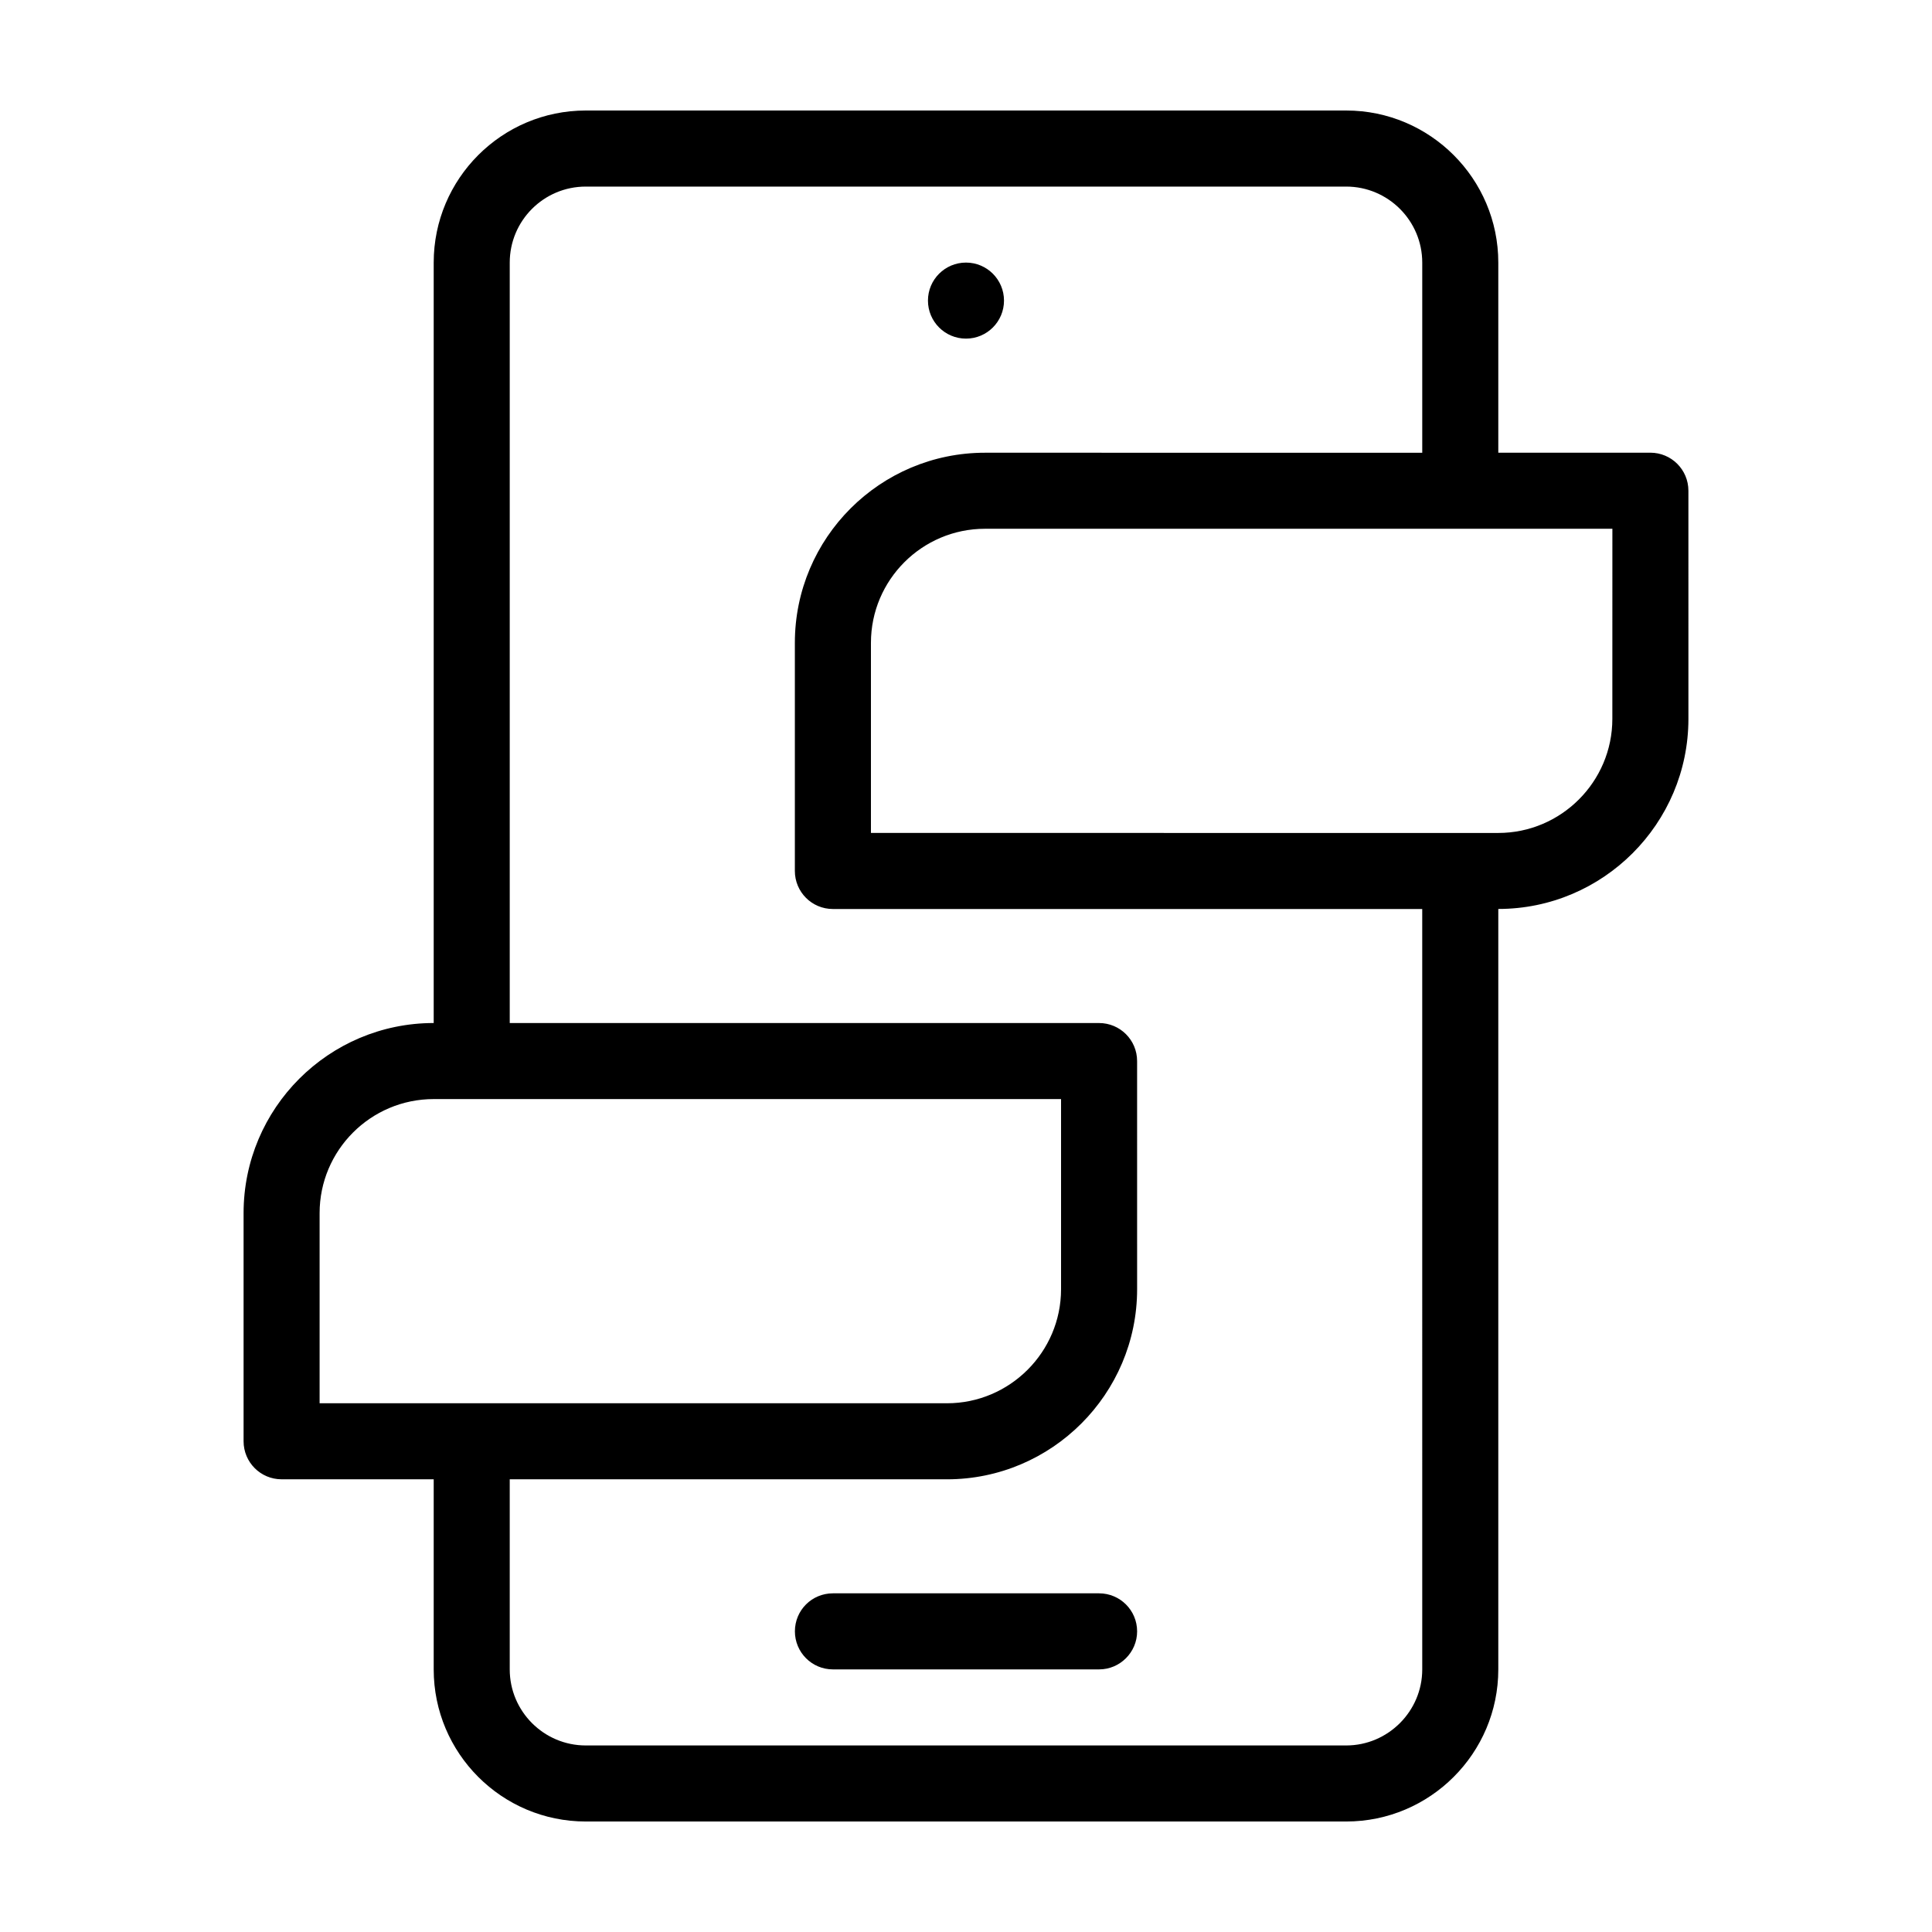 <?xml version="1.0" encoding="UTF-8"?>
<!-- Uploaded to: ICON Repo, www.iconrepo.com, Generator: ICON Repo Mixer Tools -->
<svg fill="#000000" width="800px" height="800px" version="1.1" viewBox="144 144 512 512" xmlns="http://www.w3.org/2000/svg">
 <g>
  <path d="m435.27 566.25h-70.535c-5.594 0-10.078 4.484-10.078 10.078 0 5.543 4.484 10.078 10.078 10.078h70.535c5.543 0 10.078-4.535 10.078-10.078-0.004-5.594-4.535-10.078-10.078-10.078z"/>
  <path d="m410.07 223.66c0 5.566-4.512 10.078-10.074 10.078-5.566 0-10.078-4.512-10.078-10.078 0-5.562 4.512-10.074 10.078-10.074 5.562 0 10.074 4.512 10.074 10.074"/>
  <path d="m581.37 263.97h-40.305v-50.379c0-22.219-18.086-40.305-40.305-40.305h-201.52c-22.27 0-40.305 18.086-40.305 40.305v201.52c-27.809 0-50.383 22.57-50.383 50.383v60.457c0 5.543 4.484 10.078 10.078 10.078h40.305v50.383c0 22.219 18.035 40.305 40.305 40.305h201.52c22.219 0 40.305-18.086 40.305-40.305v-201.53c27.762 0 50.383-22.621 50.383-50.383l-0.004-60.453c0-5.594-4.535-10.078-10.074-10.078zm-352.67 251.91v-50.383c0-16.676 13.551-30.23 30.23-30.23h166.26v50.383c0 16.676-13.602 30.23-30.23 30.23zm292.21 70.531c0 11.082-9.07 20.152-20.152 20.152h-201.52c-11.133 0-20.152-9.07-20.152-20.152v-50.379h115.88c27.762 0 50.383-22.621 50.383-50.383l-0.004-60.457c0-5.594-4.535-10.078-10.078-10.078l-156.18 0.004v-201.52c0-11.133 9.02-20.152 20.152-20.152h201.52c11.082 0 20.152 9.02 20.152 20.152v50.383l-115.88-0.004c-27.809 0-50.383 22.57-50.383 50.383v60.457c0 5.543 4.484 10.078 10.078 10.078h156.18zm50.379-251.9c0 16.676-13.602 30.23-30.23 30.23l-166.25-0.004v-50.379c0-16.676 13.551-30.23 30.23-30.23h166.26z"/>
 </g>
</svg>
